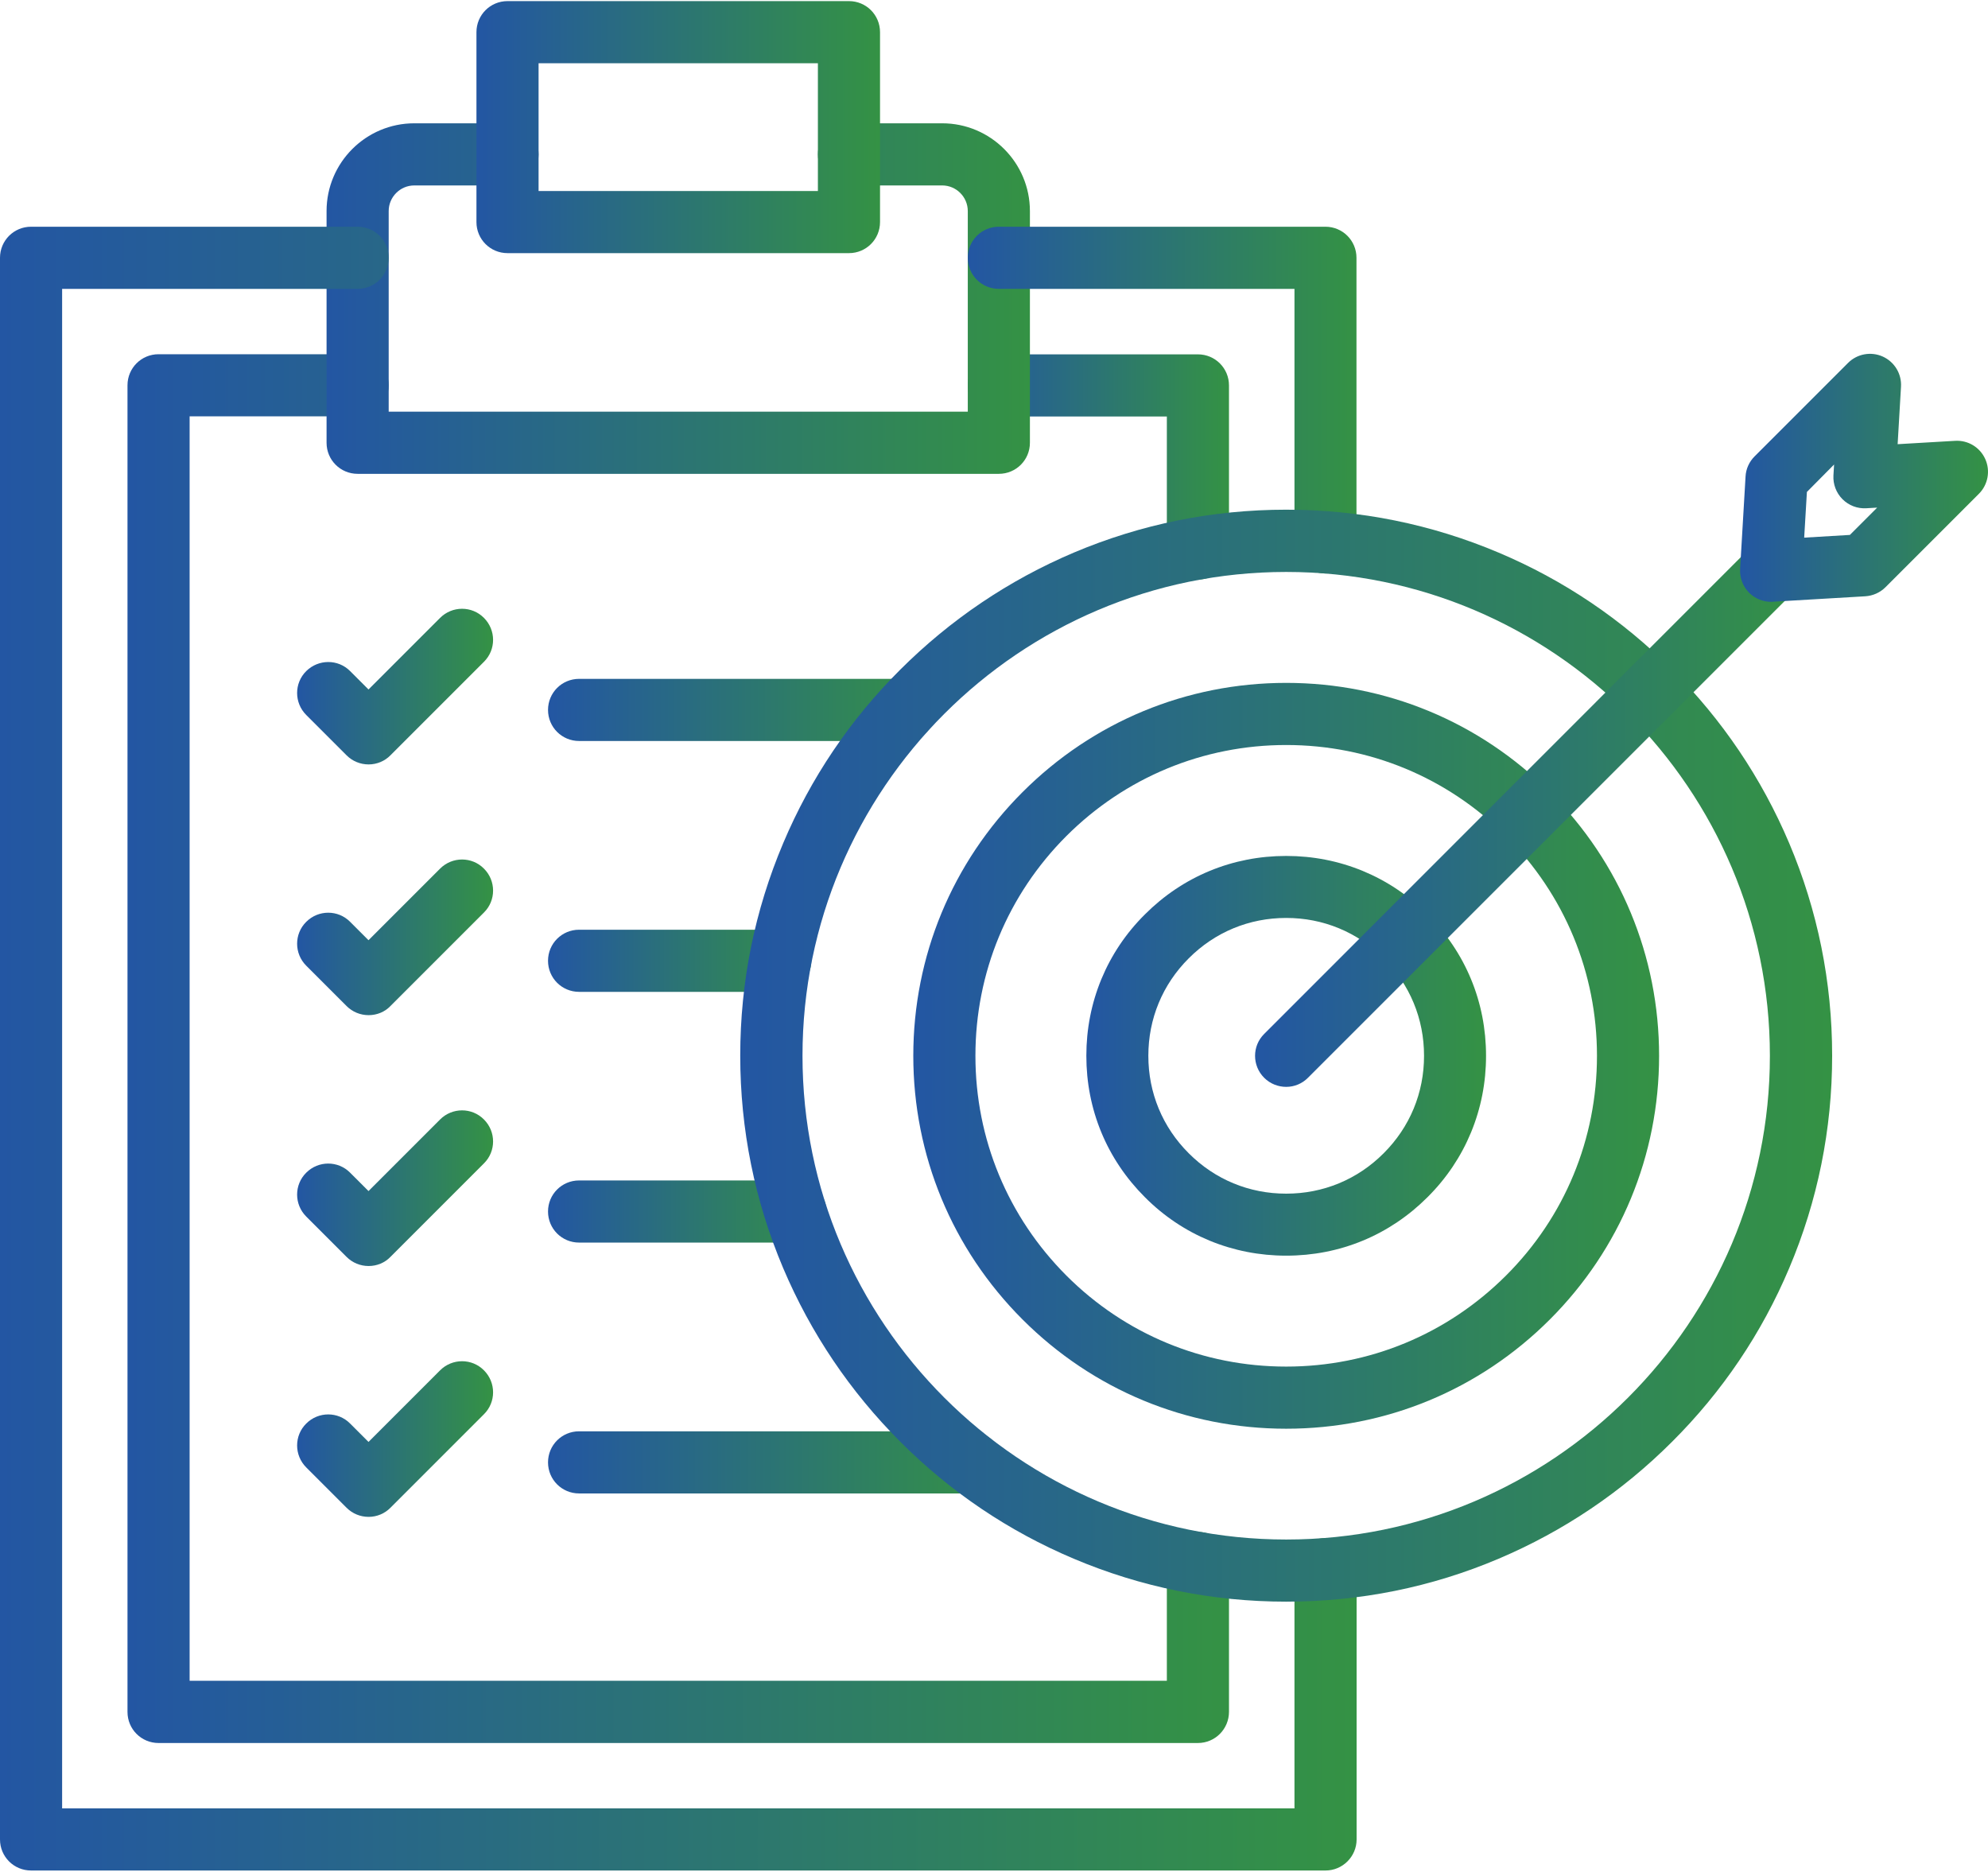 <svg width="512" height="482" viewBox="0 0 512 482" fill="none" xmlns="http://www.w3.org/2000/svg">
<path d="M308.518 149.261C304.085 149.261 300.518 145.695 300.518 141.26V107.258H257.248C252.815 107.258 249.248 103.692 249.248 99.258C249.248 94.823 252.814 91.257 257.248 91.257H308.518C312.952 91.257 316.519 94.823 316.519 99.258V141.26C316.518 145.661 312.952 149.261 308.518 149.261Z" fill="url(#paint0_linear_1_35)"/>
<path d="M308.518 448.879H40.836C36.403 448.879 32.836 445.312 32.836 440.878V99.225C32.836 94.792 36.402 91.225 40.836 91.225H92.106C96.54 91.225 100.107 94.791 100.107 99.225C100.107 103.66 96.541 107.226 92.106 107.226H48.836V432.845H300.518V402.51C300.518 398.077 304.084 394.509 308.518 394.509C312.953 394.509 316.519 398.076 316.519 402.51V440.846C316.518 445.279 312.952 448.879 308.518 448.879Z" fill="url(#paint1_linear_1_35)"/>
<path d="M257.248 122.027H92.105C87.672 122.027 84.105 118.46 84.105 114.026V54.355C84.105 41.888 94.239 31.754 106.706 31.754H130.707C135.14 31.754 138.708 35.32 138.708 39.755C138.708 44.189 135.141 47.755 130.707 47.755H106.706C103.072 47.755 100.106 50.722 100.106 54.355V106.025H249.248V54.355C249.248 50.721 246.281 47.755 242.648 47.755H218.646C214.213 47.755 210.646 44.189 210.646 39.755C210.646 35.32 214.212 31.754 218.646 31.754H242.648C255.115 31.754 265.249 41.888 265.249 54.355V114.026C265.249 118.459 261.682 122.027 257.248 122.027Z" fill="url(#paint2_linear_1_35)"/>
<path d="M341.386 481.714H8.001C3.567 481.714 0 478.148 0 473.713V66.39C0 61.956 3.566 58.389 8.001 58.389H92.105C96.538 58.389 100.106 61.956 100.106 66.39C100.106 70.823 96.54 74.391 92.105 74.391H16V465.714H333.385V404.11C333.385 399.676 336.952 396.109 341.386 396.109C345.82 396.109 349.387 399.675 349.387 404.11V473.713C349.387 478.113 345.787 481.714 341.386 481.714Z" fill="url(#paint3_linear_1_35)"/>
<path d="M341.386 147.695C336.953 147.695 333.385 144.128 333.385 139.694V74.391H257.248C252.815 74.391 249.248 70.824 249.248 66.39C249.248 61.956 252.814 58.389 257.248 58.389H341.353C345.786 58.389 349.354 61.956 349.354 66.39V139.694C349.387 144.094 345.787 147.695 341.386 147.695Z" fill="url(#paint4_linear_1_35)"/>
<path d="M218.646 65.19H130.708C126.275 65.19 122.707 61.623 122.707 57.189V8.287C122.707 3.853 126.274 0.286 130.708 0.286H218.646C223.08 0.286 226.647 3.852 226.647 8.287V57.189C226.646 61.623 223.08 65.19 218.646 65.19ZM138.708 49.188H210.646V16.287H138.708V49.188Z" fill="url(#paint5_linear_1_35)"/>
<path d="M233.047 190.83H149.143C144.709 190.83 141.142 187.264 141.142 182.829C141.142 178.396 144.708 174.828 149.143 174.828H233.047C237.481 174.828 241.048 178.395 241.048 182.829C241.047 187.264 237.447 190.83 233.047 190.83Z" fill="url(#paint6_linear_1_35)"/>
<path d="M94.939 196.864C92.806 196.864 90.772 196.03 89.272 194.531L78.871 184.13C75.737 180.997 75.737 175.93 78.871 172.829C82.004 169.729 87.072 169.696 90.172 172.829L94.906 177.563L113.34 159.129C116.474 155.995 121.541 155.995 124.641 159.129C127.774 162.262 127.774 167.329 124.641 170.43L100.54 194.531C99.106 195.997 97.072 196.864 94.939 196.864Z" fill="url(#paint7_linear_1_35)"/>
<path d="M200.945 255.434H149.142C144.708 255.434 141.141 251.868 141.141 247.433C141.141 242.999 144.707 239.433 149.142 239.433H200.945C205.378 239.433 208.945 242.999 208.945 247.433C208.945 251.868 205.346 255.434 200.945 255.434Z" fill="url(#paint8_linear_1_35)"/>
<path d="M94.939 261.435C92.806 261.435 90.772 260.601 89.272 259.102L78.872 248.701C75.738 245.567 75.738 240.5 78.872 237.4C82.005 234.267 87.073 234.267 90.173 237.4L94.907 242.134L113.341 223.7C116.475 220.566 121.542 220.566 124.642 223.7C127.775 226.833 127.775 231.9 124.642 235L100.541 259.102C99.106 260.601 97.072 261.435 94.939 261.435Z" fill="url(#paint9_linear_1_35)"/>
<path d="M204.845 320.004H149.142C144.708 320.004 141.141 316.438 141.141 312.003C141.141 307.569 144.707 304.003 149.142 304.003H204.845C209.278 304.003 212.846 307.569 212.846 312.003C212.846 316.438 209.279 320.004 204.845 320.004Z" fill="url(#paint10_linear_1_35)"/>
<path d="M94.939 326.038C92.806 326.038 90.772 325.204 89.272 323.705L78.871 313.304C75.737 310.171 75.737 305.104 78.871 302.004C82.004 298.87 87.072 298.87 90.172 302.004L94.906 306.738L113.34 288.303C116.474 285.17 121.541 285.17 124.641 288.303C127.774 291.436 127.774 296.504 124.641 299.604L100.54 323.705C99.106 325.204 97.072 326.038 94.939 326.038Z" fill="url(#paint11_linear_1_35)"/>
<path d="M249.915 384.608H149.142C144.708 384.608 141.141 381.042 141.141 376.608C141.141 372.173 144.707 368.607 149.142 368.607H249.915C254.348 368.607 257.915 372.173 257.915 376.608C257.915 381.042 254.348 384.608 249.915 384.608Z" fill="url(#paint12_linear_1_35)"/>
<path d="M94.939 390.642C92.806 390.642 90.772 389.809 89.272 388.309L78.872 377.909C75.738 374.775 75.738 369.708 78.872 366.608C82.005 363.474 87.073 363.474 90.173 366.608L94.907 371.342L113.341 352.907C116.475 349.774 121.542 349.774 124.642 352.907C127.775 356.041 127.775 361.108 124.642 364.208L100.541 388.309C99.106 389.775 97.072 390.642 94.939 390.642Z" fill="url(#paint13_linear_1_35)"/>
<path d="M331.253 412.477C312.286 412.477 293.851 408.743 276.516 401.409C259.782 394.342 244.748 384.208 231.847 371.274C218.947 358.374 208.813 343.339 201.713 326.605C194.379 309.271 190.645 290.869 190.645 271.869C190.645 252.868 194.379 234.467 201.713 217.132C208.78 200.398 218.914 185.363 231.847 172.463C244.781 159.563 259.782 149.429 276.516 142.328C293.851 134.994 312.252 131.26 331.253 131.26C350.254 131.26 368.655 134.994 385.99 142.328C402.724 149.395 417.758 159.529 430.659 172.463C443.559 185.363 453.693 200.398 460.794 217.132C468.127 234.467 471.861 252.868 471.861 271.869C471.861 290.869 468.127 309.271 460.794 326.605C453.726 343.339 443.592 358.374 430.659 371.274C417.758 384.174 402.724 394.309 385.99 401.409C368.655 408.776 350.22 412.477 331.253 412.477ZM331.253 147.294C262.55 147.294 206.679 203.197 206.679 271.902C206.679 340.606 262.582 396.476 331.253 396.476C399.924 396.476 455.827 340.573 455.827 271.902C455.827 203.231 399.957 147.294 331.253 147.294Z" fill="url(#paint14_linear_1_35)"/>
<path d="M331.253 367.941C305.585 367.941 281.484 357.94 263.349 339.806C245.214 321.671 235.214 297.537 235.214 271.902C235.214 246.267 245.215 222.132 263.349 203.998C281.484 185.863 305.618 175.863 331.253 175.863C356.888 175.863 381.022 185.864 399.157 203.998C417.292 222.132 427.292 246.267 427.292 271.902C427.292 297.537 417.291 321.671 399.157 339.806C381.022 357.94 356.92 367.941 331.253 367.941ZM331.253 191.863C309.885 191.863 289.784 200.197 274.65 215.298C259.548 230.4 251.215 250.5 251.215 271.902C251.215 293.303 259.548 313.371 274.65 328.505C289.751 343.607 309.852 351.94 331.253 351.94C352.655 351.94 372.722 343.607 387.857 328.505C402.991 313.404 411.292 293.303 411.292 271.902C411.292 250.5 402.958 230.433 387.857 215.298C372.722 200.198 352.654 191.863 331.253 191.863Z" fill="url(#paint15_linear_1_35)"/>
<path d="M331.253 323.372C324.386 323.372 317.752 322.072 311.519 319.505C305.318 316.938 299.685 313.171 294.851 308.304C289.984 303.437 286.218 297.837 283.65 291.636C281.084 285.436 279.783 278.803 279.783 271.902C279.783 265.001 281.083 258.401 283.65 252.168C286.217 245.967 289.984 240.334 294.851 235.5C299.718 230.633 305.318 226.867 311.519 224.299C317.719 221.733 324.352 220.432 331.253 220.432C338.154 220.432 344.754 221.732 350.987 224.299C357.188 226.866 362.821 230.633 367.655 235.5C372.522 240.367 376.288 245.967 378.856 252.168C381.422 258.368 382.723 265.001 382.723 271.902C382.723 278.803 381.423 285.403 378.856 291.636C376.289 297.837 372.522 303.47 367.655 308.304C362.788 313.171 357.188 316.937 350.987 319.505C344.787 322.071 338.153 323.372 331.253 323.372ZM331.253 236.4C326.486 236.4 321.919 237.3 317.652 239.067C313.386 240.834 309.518 243.434 306.152 246.801C302.785 250.167 300.185 254.034 298.419 258.301C296.652 262.568 295.751 267.136 295.751 271.902C295.751 276.668 296.652 281.236 298.419 285.503C300.186 289.769 302.785 293.636 306.152 297.003C309.518 300.37 313.386 302.97 317.652 304.736C321.919 306.502 326.487 307.404 331.253 307.404C336.02 307.404 340.587 306.503 344.854 304.736C349.12 302.969 352.988 300.37 356.354 297.003C359.721 293.636 362.321 289.769 364.088 285.503C365.855 281.236 366.755 276.668 366.755 271.902C366.755 267.136 365.855 262.568 364.088 258.301C362.32 254.034 359.721 250.167 356.354 246.801C352.988 243.434 349.12 240.833 344.854 239.067C340.587 237.301 336.019 236.4 331.253 236.4Z" fill="url(#paint16_linear_1_35)"/>
<path d="M331.253 279.903C329.22 279.903 327.153 279.136 325.586 277.569C322.452 274.436 322.452 269.369 325.586 266.269L450.493 141.328C453.626 138.195 458.694 138.195 461.794 141.328C464.927 144.461 464.927 149.529 461.794 152.629L336.886 277.535C335.353 279.102 333.32 279.903 331.253 279.903Z" fill="url(#paint17_linear_1_35)"/>
<path d="M456.159 154.995C454.059 154.995 451.993 154.162 450.492 152.662C448.891 151.061 448.025 148.828 448.159 146.528L449.558 122.727C449.658 120.76 450.492 118.926 451.892 117.527L475.959 93.459C478.293 91.126 481.86 90.459 484.894 91.825C487.927 93.191 489.794 96.292 489.594 99.593L488.727 114.393L503.528 113.526C506.861 113.326 509.928 115.193 511.296 118.227C512.662 121.261 511.996 124.827 509.662 127.161L485.594 151.229C484.194 152.629 482.361 153.429 480.394 153.562L456.592 154.962C456.493 154.995 456.327 154.995 456.159 154.995ZM465.36 126.693L464.66 138.46L476.427 137.76L483.461 130.726L480.66 130.892C478.36 131.025 476.16 130.192 474.526 128.559C472.926 126.958 472.06 124.725 472.193 122.425L472.36 119.625L465.36 126.693Z" fill="url(#paint18_linear_1_35)"/>
<defs>
<linearGradient id="paint0_linear_1_35" x1="316.519" y1="120.259" x2="249.248" y2="120.259" gradientUnits="userSpaceOnUse">
<stop stop-color="#349244"/>
<stop offset="1" stop-color="#2356A3"/>
</linearGradient>
<linearGradient id="paint1_linear_1_35" x1="316.519" y1="270.052" x2="32.836" y2="270.052" gradientUnits="userSpaceOnUse">
<stop stop-color="#349244"/>
<stop offset="1" stop-color="#2356A3"/>
</linearGradient>
<linearGradient id="paint2_linear_1_35" x1="265.249" y1="76.89" x2="84.105" y2="76.89" gradientUnits="userSpaceOnUse">
<stop stop-color="#349244"/>
<stop offset="1" stop-color="#2356A3"/>
</linearGradient>
<linearGradient id="paint3_linear_1_35" x1="349.387" y1="270.052" x2="0" y2="270.052" gradientUnits="userSpaceOnUse">
<stop stop-color="#349244"/>
<stop offset="1" stop-color="#2356A3"/>
</linearGradient>
<linearGradient id="paint4_linear_1_35" x1="349.354" y1="103.042" x2="249.248" y2="103.042" gradientUnits="userSpaceOnUse">
<stop stop-color="#349244"/>
<stop offset="1" stop-color="#2356A3"/>
</linearGradient>
<linearGradient id="paint5_linear_1_35" x1="226.647" y1="32.738" x2="122.707" y2="32.738" gradientUnits="userSpaceOnUse">
<stop stop-color="#349244"/>
<stop offset="1" stop-color="#2356A3"/>
</linearGradient>
<linearGradient id="paint6_linear_1_35" x1="241.048" y1="182.829" x2="141.142" y2="182.829" gradientUnits="userSpaceOnUse">
<stop stop-color="#349244"/>
<stop offset="1" stop-color="#2356A3"/>
</linearGradient>
<linearGradient id="paint7_linear_1_35" x1="126.991" y1="176.821" x2="76.521" y2="176.821" gradientUnits="userSpaceOnUse">
<stop stop-color="#349244"/>
<stop offset="1" stop-color="#2356A3"/>
</linearGradient>
<linearGradient id="paint8_linear_1_35" x1="208.945" y1="247.433" x2="141.141" y2="247.433" gradientUnits="userSpaceOnUse">
<stop stop-color="#349244"/>
<stop offset="1" stop-color="#2356A3"/>
</linearGradient>
<linearGradient id="paint9_linear_1_35" x1="126.992" y1="241.392" x2="76.522" y2="241.392" gradientUnits="userSpaceOnUse">
<stop stop-color="#349244"/>
<stop offset="1" stop-color="#2356A3"/>
</linearGradient>
<linearGradient id="paint10_linear_1_35" x1="212.846" y1="312.003" x2="141.141" y2="312.003" gradientUnits="userSpaceOnUse">
<stop stop-color="#349244"/>
<stop offset="1" stop-color="#2356A3"/>
</linearGradient>
<linearGradient id="paint11_linear_1_35" x1="126.991" y1="305.995" x2="76.521" y2="305.995" gradientUnits="userSpaceOnUse">
<stop stop-color="#349244"/>
<stop offset="1" stop-color="#2356A3"/>
</linearGradient>
<linearGradient id="paint12_linear_1_35" x1="257.915" y1="376.608" x2="141.141" y2="376.608" gradientUnits="userSpaceOnUse">
<stop stop-color="#349244"/>
<stop offset="1" stop-color="#2356A3"/>
</linearGradient>
<linearGradient id="paint13_linear_1_35" x1="126.992" y1="370.6" x2="76.522" y2="370.6" gradientUnits="userSpaceOnUse">
<stop stop-color="#349244"/>
<stop offset="1" stop-color="#2356A3"/>
</linearGradient>
<linearGradient id="paint14_linear_1_35" x1="471.861" y1="271.869" x2="190.645" y2="271.869" gradientUnits="userSpaceOnUse">
<stop stop-color="#349244"/>
<stop offset="1" stop-color="#2356A3"/>
</linearGradient>
<linearGradient id="paint15_linear_1_35" x1="427.292" y1="271.902" x2="235.214" y2="271.902" gradientUnits="userSpaceOnUse">
<stop stop-color="#349244"/>
<stop offset="1" stop-color="#2356A3"/>
</linearGradient>
<linearGradient id="paint16_linear_1_35" x1="382.723" y1="271.902" x2="279.783" y2="271.902" gradientUnits="userSpaceOnUse">
<stop stop-color="#349244"/>
<stop offset="1" stop-color="#2356A3"/>
</linearGradient>
<linearGradient id="paint17_linear_1_35" x1="464.144" y1="209.44" x2="323.235" y2="209.44" gradientUnits="userSpaceOnUse">
<stop stop-color="#349244"/>
<stop offset="1" stop-color="#2356A3"/>
</linearGradient>
<linearGradient id="paint18_linear_1_35" x1="511.999" y1="123.058" x2="448.145" y2="123.058" gradientUnits="userSpaceOnUse">
<stop stop-color="#349244"/>
<stop offset="1" stop-color="#2356A3"/>
</linearGradient>
</defs>
</svg>
